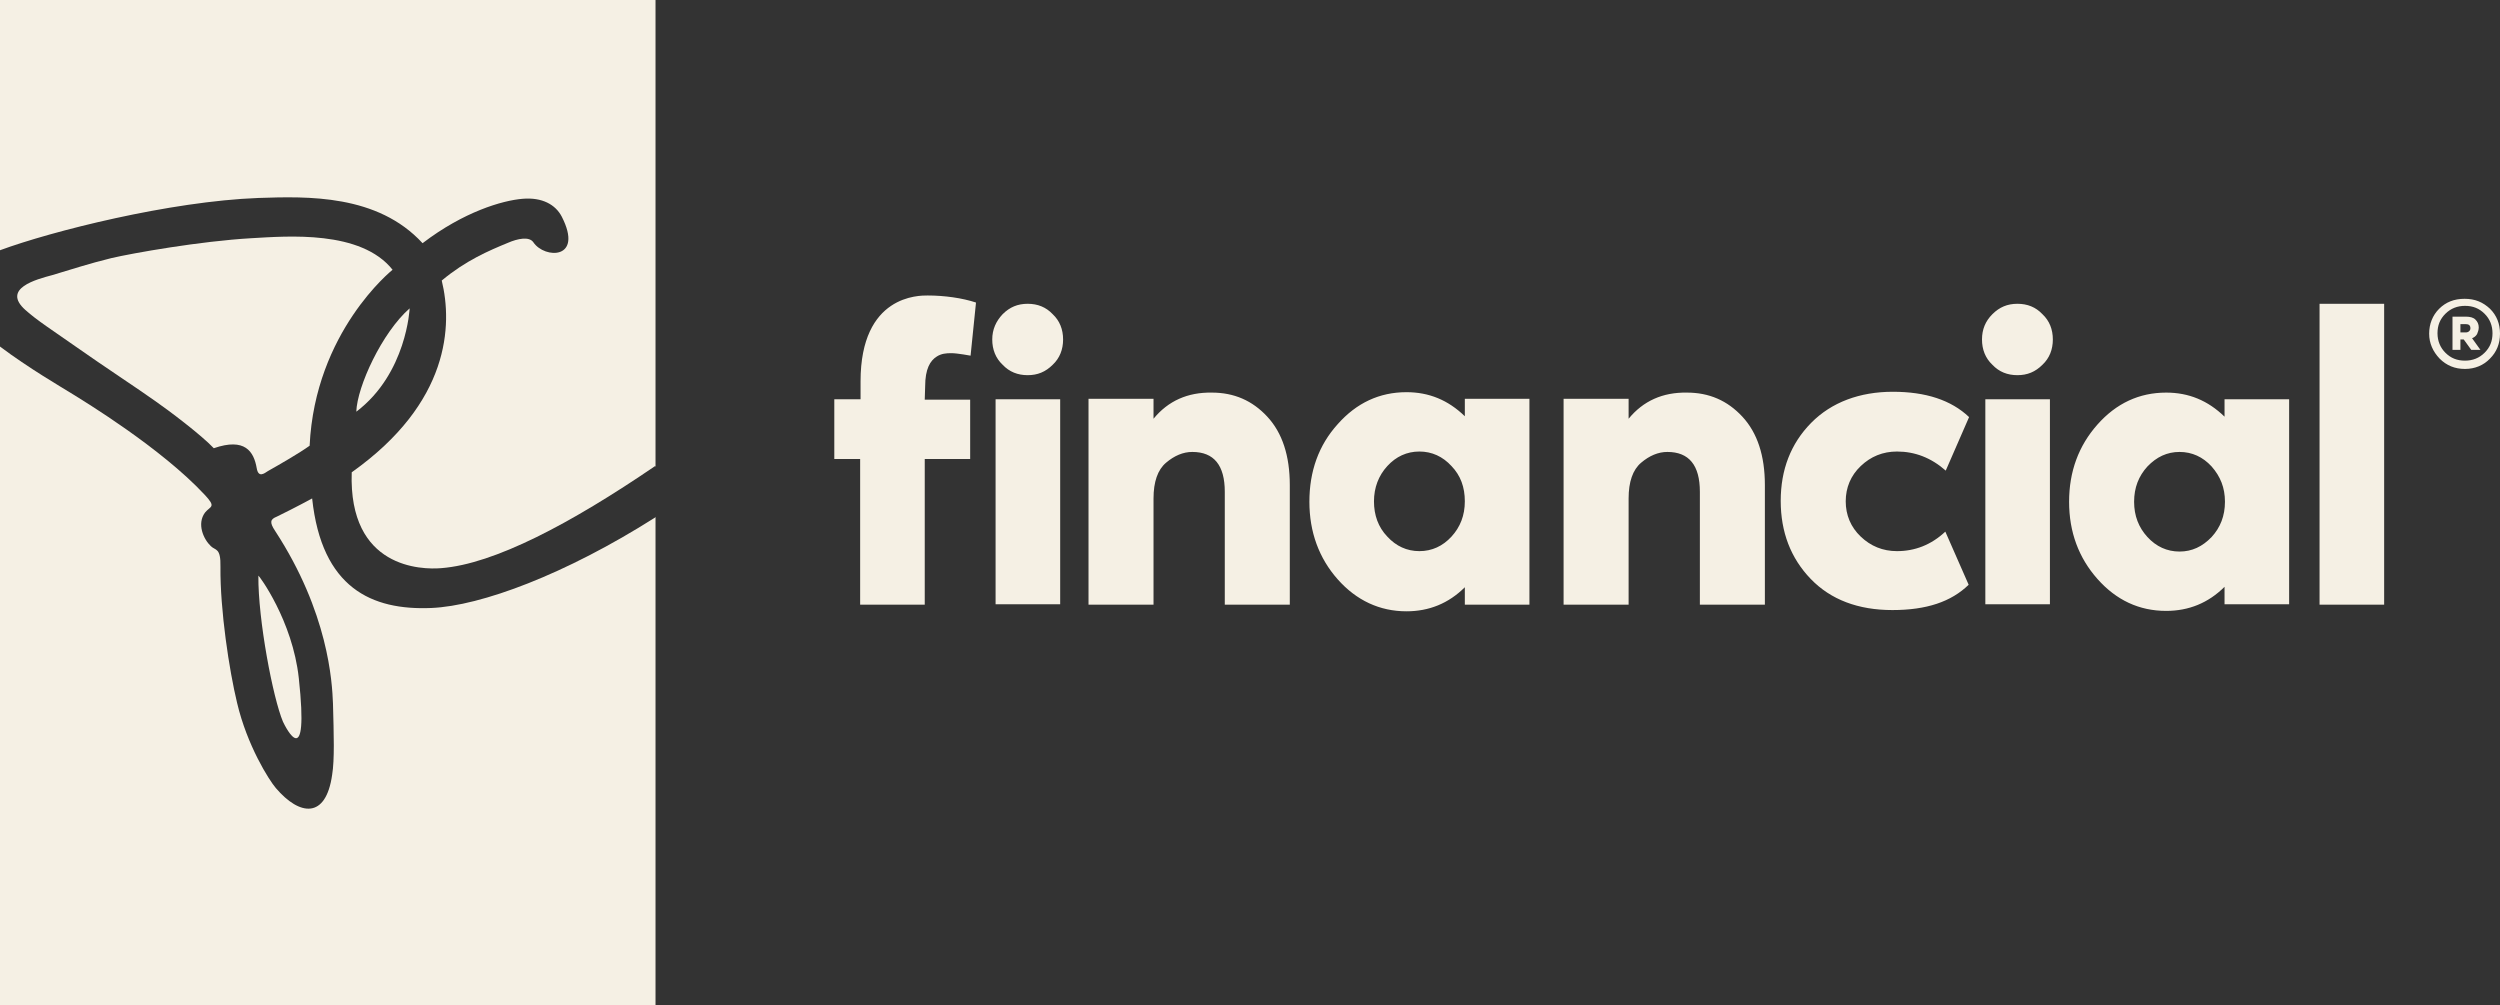 <svg width="291" height="117" viewBox="0 0 291 117" fill="none" xmlns="http://www.w3.org/2000/svg">
<rect x="0" y="0" width="291" height="117" fill="#333333" stroke="none"/>
<g clip-path="url(#clip0_115_1250)">
<path d="M220.809 64.152C219.16 64.152 217.753 63.572 216.589 62.461C215.424 61.35 214.842 59.949 214.842 58.355C214.842 56.761 215.424 55.36 216.589 54.249C217.753 53.138 219.16 52.558 220.809 52.558C222.895 52.558 224.787 53.283 226.484 54.78L229.201 48.549C227.115 46.568 224.156 45.602 220.324 45.602C216.492 45.602 213.193 46.81 210.816 49.225C208.439 51.64 207.275 54.684 207.275 58.307C207.275 61.93 208.439 64.973 210.768 67.388C213.096 69.804 216.298 71.011 220.275 71.011C224.253 71.011 227.115 70.045 229.152 68.065L226.436 61.882C224.787 63.427 222.895 64.152 220.809 64.152V64.152ZM189.57 48.742V46.423H182.002V70.383H189.57V58.017C189.57 56.085 190.055 54.684 191.025 53.862C191.995 53.041 193.014 52.606 194.081 52.606C196.603 52.606 197.865 54.152 197.865 57.244V70.383H205.432V56.471C205.432 53.041 204.559 50.384 202.812 48.5C201.066 46.616 198.932 45.699 196.361 45.699C193.547 45.65 191.267 46.665 189.57 48.742V48.742ZM168.954 62.461C167.935 63.572 166.674 64.152 165.219 64.152C163.763 64.152 162.502 63.572 161.484 62.461C160.416 61.35 159.931 59.949 159.931 58.355C159.931 56.761 160.465 55.36 161.484 54.249C162.502 53.138 163.763 52.558 165.219 52.558C166.674 52.558 167.935 53.138 168.954 54.249C170.021 55.36 170.506 56.713 170.506 58.355C170.506 59.998 169.972 61.35 168.954 62.461ZM170.506 46.423V48.452C168.566 46.568 166.334 45.65 163.715 45.65C160.562 45.65 157.894 46.906 155.711 49.37C153.48 51.834 152.413 54.877 152.413 58.403C152.413 61.93 153.528 64.973 155.711 67.437C157.894 69.9 160.61 71.156 163.715 71.156C166.334 71.156 168.614 70.239 170.506 68.355V70.383H178.025V46.423H170.506V46.423ZM134.27 48.742V46.423H126.703V70.383H134.27V58.017C134.27 56.085 134.756 54.684 135.726 53.862C136.696 53.041 137.715 52.606 138.782 52.606C141.304 52.606 142.565 54.152 142.565 57.244V70.383H150.133V56.471C150.133 53.041 149.259 50.384 147.513 48.5C145.767 46.616 143.633 45.699 141.062 45.699C138.248 45.65 135.968 46.665 134.27 48.742V48.742ZM269.996 35.361H277.515V70.383H269.996V35.361ZM249.962 62.51C250.981 63.62 252.242 64.2 253.697 64.2C255.153 64.2 256.365 63.62 257.432 62.51C258.451 61.398 258.985 60.046 258.985 58.403C258.985 56.761 258.451 55.457 257.432 54.297C256.414 53.186 255.153 52.606 253.697 52.606C252.242 52.606 251.029 53.186 249.962 54.297C248.944 55.408 248.41 56.761 248.41 58.403C248.41 60.046 248.944 61.398 249.962 62.51ZM258.936 46.471H266.455V70.335H258.936V68.306C257.044 70.19 254.765 71.108 252.145 71.108C248.992 71.108 246.324 69.852 244.141 67.388C241.958 64.925 240.843 61.93 240.843 58.403C240.843 54.877 241.958 51.882 244.141 49.418C246.324 46.955 248.992 45.699 252.145 45.699C254.765 45.699 256.996 46.616 258.936 48.5V46.471V46.471ZM231.093 70.335H238.611V46.471H231.093V70.335ZM238.951 39.515C238.951 38.356 238.563 37.341 237.738 36.569C236.962 35.747 235.992 35.361 234.828 35.361C233.664 35.361 232.742 35.747 231.917 36.569C231.093 37.39 230.705 38.356 230.705 39.515C230.705 40.675 231.093 41.689 231.917 42.462C232.693 43.283 233.664 43.67 234.828 43.67C235.992 43.67 236.914 43.283 237.738 42.462C238.563 41.689 238.951 40.675 238.951 39.515ZM115.886 70.335H123.405V46.471H115.886V70.335ZM123.744 39.515C123.744 38.356 123.356 37.341 122.532 36.569C121.755 35.747 120.785 35.361 119.621 35.361C118.457 35.361 117.535 35.747 116.711 36.569C115.934 37.39 115.498 38.356 115.498 39.515C115.498 40.675 115.886 41.689 116.711 42.462C117.487 43.283 118.457 43.67 119.621 43.67C120.785 43.67 121.707 43.283 122.532 42.462C123.356 41.689 123.744 40.675 123.744 39.515ZM97.162 46.471H100.169V44.394C100.169 34.298 107.009 34.395 107.979 34.395C109.919 34.395 112.005 34.684 113.606 35.216L112.975 41.399C112.975 41.399 111.423 41.109 110.744 41.109C110.113 41.109 109.58 41.158 109.046 41.496C108.27 41.979 107.688 42.945 107.688 44.974L107.64 46.52H112.927V53.428H107.64V70.383H100.121V53.428H97.113V46.471H97.162V46.471ZM286.392 37.728V38.694H287.022C287.168 38.694 287.313 38.646 287.41 38.549C287.507 38.453 287.556 38.356 287.556 38.211C287.556 37.873 287.362 37.728 287.022 37.728C287.071 37.728 286.392 37.728 286.392 37.728V37.728ZM288.72 40.723H287.653L286.78 39.515H286.392V40.723H285.47V36.858H287.022C287.507 36.858 287.896 36.955 288.138 37.197C288.381 37.438 288.526 37.728 288.526 38.114C288.526 38.404 288.429 38.646 288.332 38.887C288.187 39.129 287.993 39.274 287.75 39.37L288.72 40.723ZM284.646 41.061C285.276 41.689 286.004 41.979 286.925 41.979C287.799 41.979 288.575 41.689 289.205 41.061C289.836 40.433 290.127 39.709 290.127 38.791C290.127 37.921 289.836 37.148 289.205 36.52C288.575 35.892 287.847 35.602 286.925 35.602C286.052 35.602 285.276 35.892 284.646 36.52C284.015 37.148 283.724 37.873 283.724 38.791C283.724 39.709 284.063 40.481 284.646 41.061ZM286.925 42.945C285.761 42.945 284.791 42.559 283.966 41.737C283.19 40.916 282.754 39.95 282.754 38.839C282.754 37.728 283.142 36.713 283.918 35.941C284.694 35.168 285.664 34.781 286.877 34.781C288.09 34.781 289.011 35.168 289.836 35.941C290.612 36.713 291 37.68 291 38.839C291 39.998 290.612 40.965 289.836 41.737C289.108 42.51 288.09 42.945 286.925 42.945Z" fill="#F5F0E4"/>
<path d="M30.075 67.002C30.026 72.123 31.773 81.253 32.937 84.006C33.276 84.731 35.993 90.093 34.78 78.934C34.053 72.219 30.123 66.954 30.075 67.002Z" fill="#F5F0E4"/>
<path d="M45.695 31.4C42.008 26.762 33.471 27.487 29.25 27.728C23.332 28.067 15.425 29.467 12.952 30.047C10.381 30.675 8.343 31.351 6.063 32.028C4.269 32.511 0.145 33.574 2.959 36.086C4.366 37.342 6.063 38.404 8.877 40.385C11.884 42.51 16.153 45.312 18.045 46.665C19.646 47.776 23.429 50.626 24.885 52.172C28.523 50.916 29.541 52.558 29.881 54.49C30.075 55.65 30.754 55.118 31.191 54.829C32.646 54.008 34.829 52.752 36.041 51.882C36.672 38.597 45.646 31.448 45.695 31.4V31.4Z" fill="#F5F0E4"/>
<path d="M49.187 28.308C53.989 24.637 58.501 23.332 60.829 23.139C63.109 22.946 64.661 23.815 65.389 25.216C67.96 30.24 63.4 30.144 62.09 28.211C61.605 27.487 60.247 27.777 59.131 28.26C56.9 29.177 54.184 30.337 51.419 32.656C52.68 37.825 52.389 46.858 40.941 54.974C40.553 66.181 49.09 66.326 51.37 66.132C57.531 65.65 66.408 60.964 76.255 54.249L76.303 54.346V0H0V29.129C6.015 26.907 19.791 23.429 30.075 23.043C35.799 22.849 43.948 22.608 49.187 28.308V28.308Z" fill="#F5F0E4"/>
<path d="M76.255 60.239C65.826 66.857 55.978 70.528 50.206 70.77C43.269 71.06 37.448 68.451 36.333 58.017C36.333 58.017 34.489 59.031 32.209 60.142C31.482 60.432 31.336 60.77 32.015 61.785C38.224 71.302 38.661 79.369 38.758 81.881C38.855 85.552 38.952 88.402 38.661 90.19C37.933 95.358 34.877 94.972 32.112 91.735C31.288 90.769 28.765 86.76 27.601 81.832C26.679 78.016 25.612 71.012 25.661 65.988C25.709 63.717 25.079 64.104 24.545 63.572C23.672 62.751 22.896 60.964 23.866 59.659C24.497 58.886 25.224 59.08 23.817 57.582C18.773 52.172 9.896 46.761 8.246 45.747C7.325 45.167 3.25 42.8 0 40.337V117H76.303V60.157L76.255 60.239V60.239Z" fill="#F5F0E4"/>
<path d="M47.683 35.892C44.482 38.694 41.571 44.974 41.474 47.921C47.344 43.476 47.683 35.892 47.683 35.892V35.892Z" fill="#F5F0E4"/>
</g>
<defs>
<clipPath id="clip0_115_1250">
<rect width="291" height="117" fill="white"/>
</clipPath>
</defs>
</svg>
